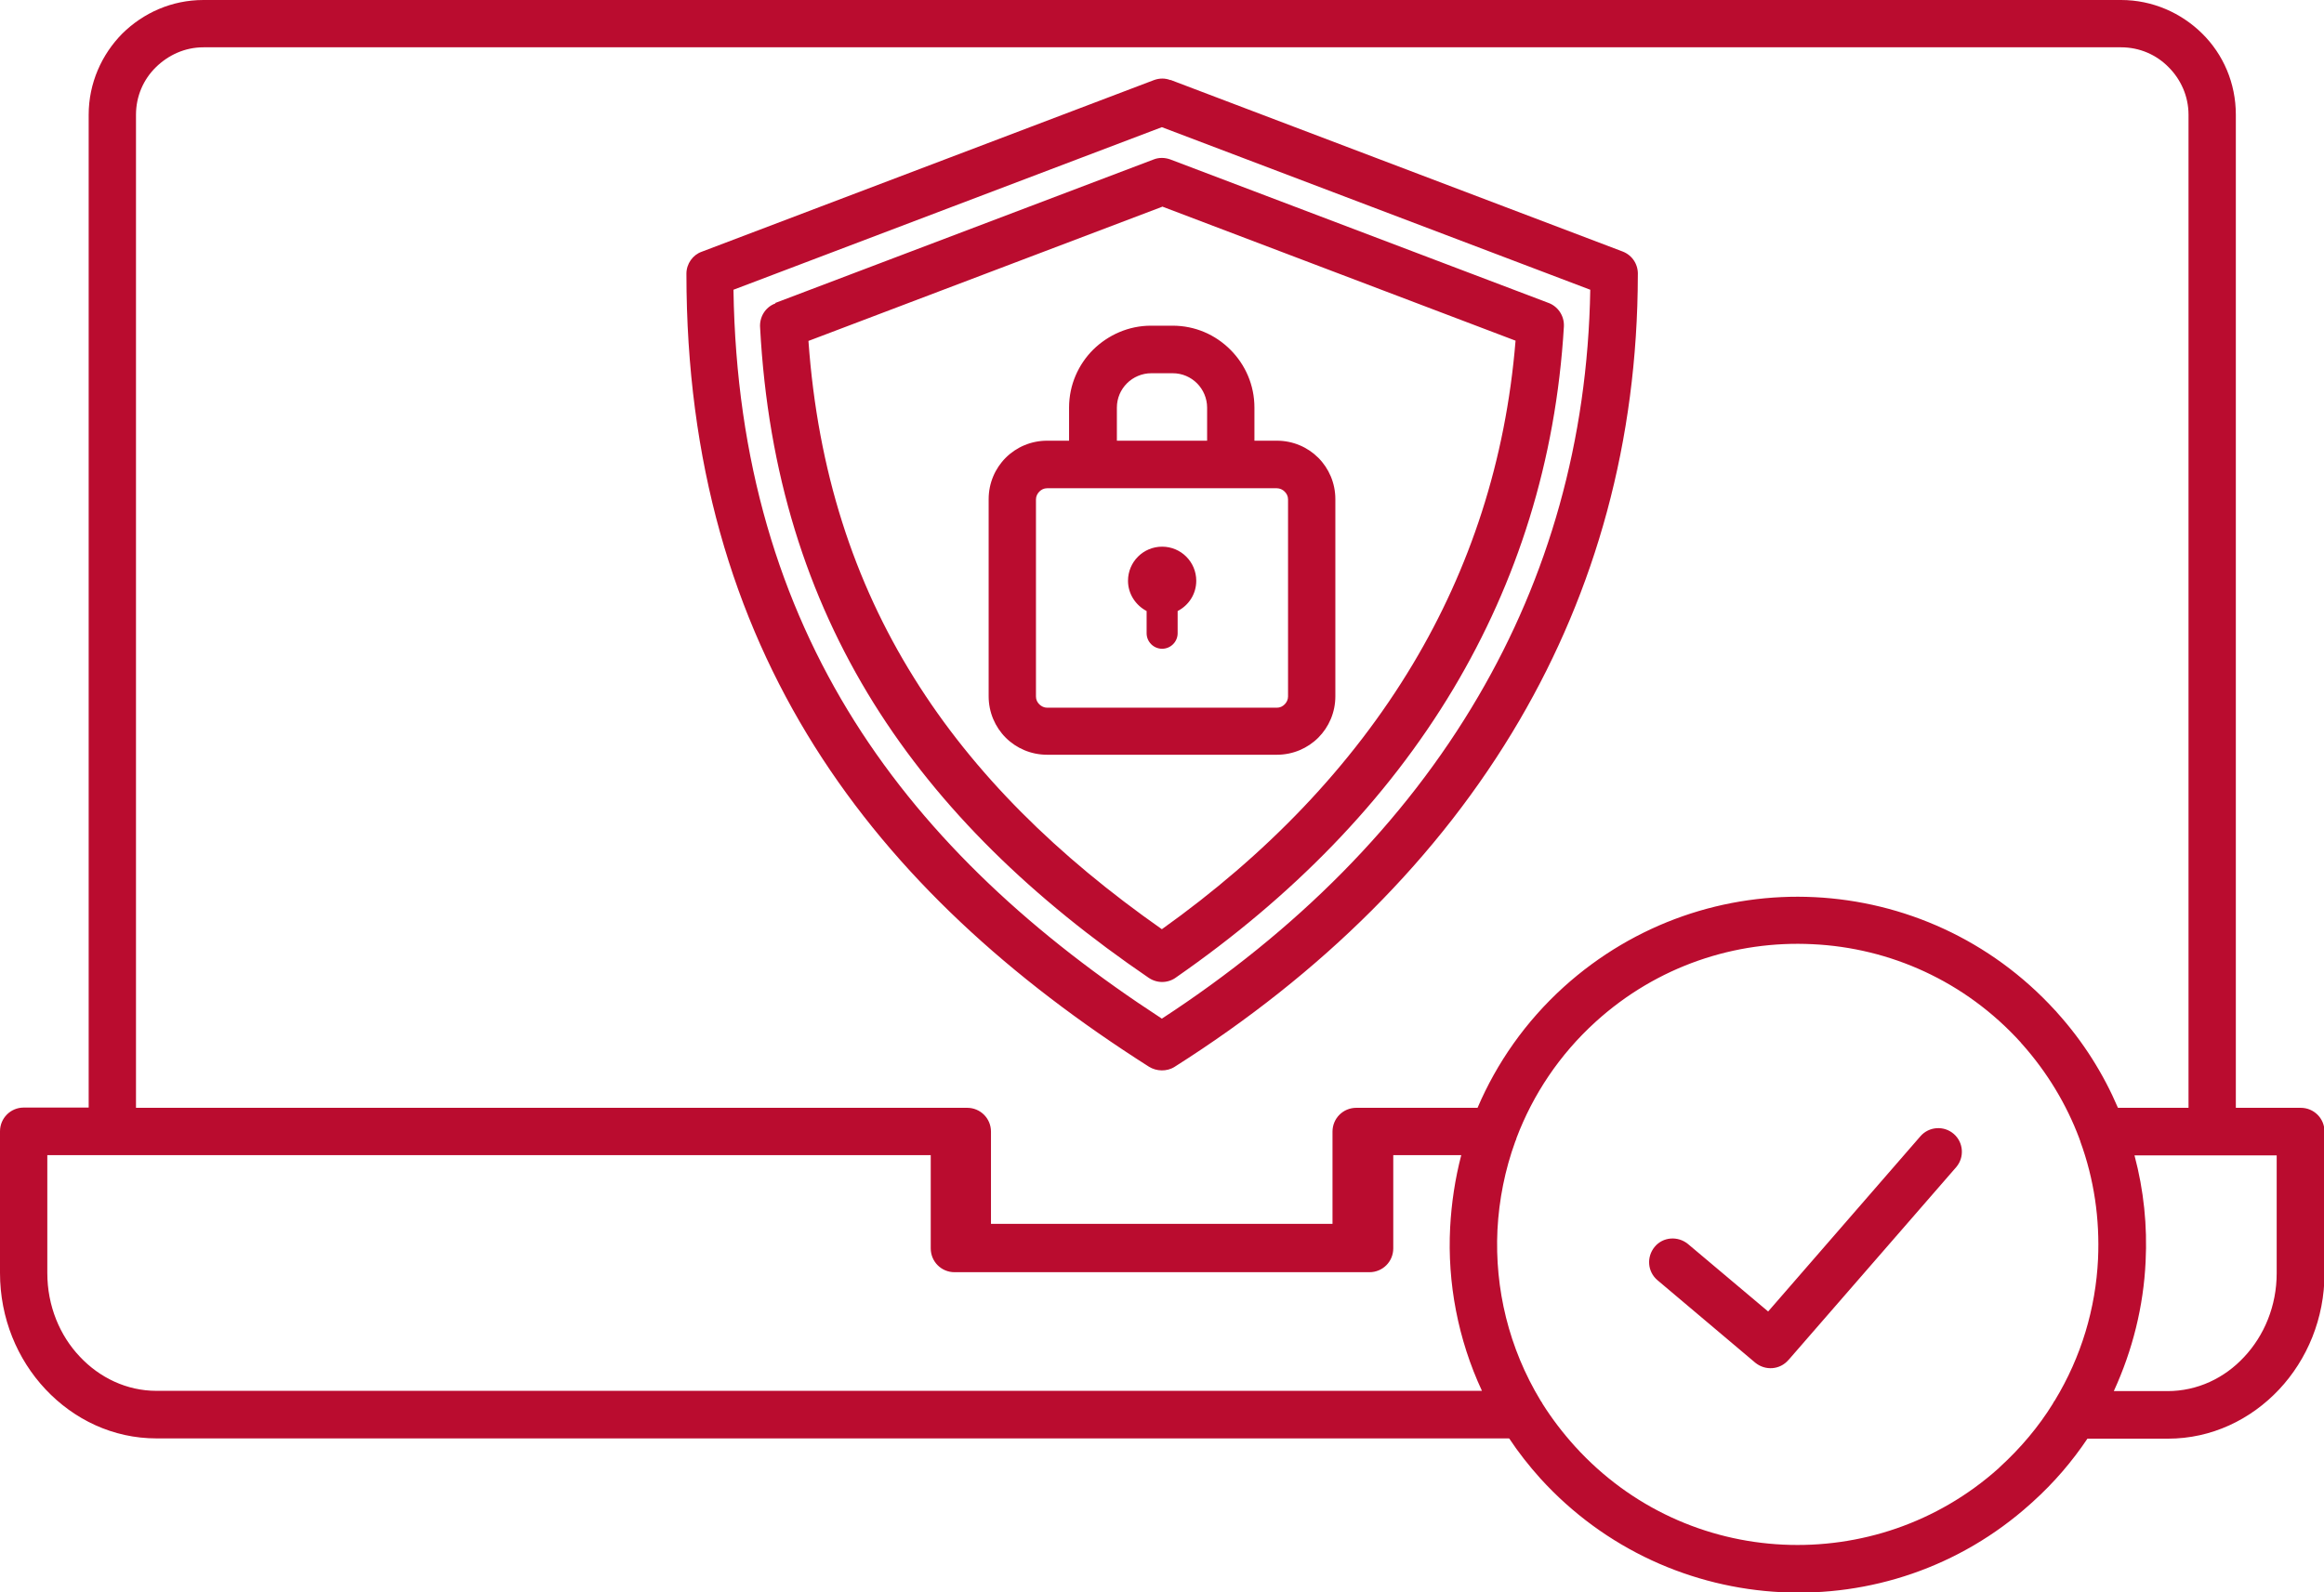 <?xml version="1.0" encoding="UTF-8"?>
<svg id="Layer_1" data-name="Layer 1" xmlns="http://www.w3.org/2000/svg" viewBox="0 0 89.89 61.61">
  <defs>
    <style>
      .cls-1 {
        fill: #ba0c2f;
        fill-rule: evenodd;
      }
    </style>
  </defs>
  <path class="cls-1" d="M80.47,44.16s-.04-.08-.05-.13c-.49-1.3-1.23-2.54-2.21-3.64l-.02-.02h0s-.03-.04-.03-.04c-2.16-2.38-5.07-3.66-8.05-3.8-2.98-.15-6.01.84-8.39,3-1.41,1.28-2.43,2.83-3.06,4.49-.01.05-.03.1-.05.14-.4,1.1-.63,2.26-.69,3.42-.11,2.28.44,4.58,1.67,6.61.03.04.06.09.08.13.36.57.78,1.12,1.25,1.64,2.16,2.38,5.07,3.66,8.05,3.8,2.95.14,5.96-.83,8.33-2.95l.02-.02h0s.03-.03.03-.03c.81-.74,1.5-1.56,2.05-2.45.02-.05.05-.09.08-.13,1.02-1.68,1.58-3.56,1.67-5.47.07-1.54-.15-3.09-.69-4.56h0ZM44.35,23.64c-.42-.22-.72-.66-.72-1.17,0-.73.59-1.32,1.32-1.32s1.32.59,1.32,1.32c0,.51-.29.95-.72,1.17v.86c0,.33-.27.6-.6.6s-.6-.27-.6-.6v-.86h0ZM74.28,43.96c.33-.38.91-.42,1.29-.09s.42.91.09,1.29l-6.46,7.43-.02.02c-.33.39-.9.43-1.29.11l-3.78-3.19c-.39-.33-.43-.9-.11-1.29s.9-.43,1.29-.11l3.1,2.61,5.89-6.78h0ZM81.92,42.86c-.56-1.31-1.34-2.56-2.35-3.68-.03-.04-.06-.07-.09-.1h0c-2.5-2.73-5.86-4.2-9.29-4.37-3.44-.17-6.94.98-9.7,3.47-1.49,1.35-2.6,2.95-3.34,4.68h-4.69c-.51,0-.92.41-.92.92v3.57h-13.21v-3.57c0-.51-.41-.92-.92-.92H5.26V4.44c0-.72.29-1.37.77-1.84s1.12-.77,1.84-.77h74.17c.72,0,1.37.29,1.84.77.47.47.77,1.12.77,1.84v38.42h-2.71ZM56.53,44.69h-2.64v3.61c0,.51-.41.92-.92.92h-16.05c-.51,0-.92-.41-.92-.92v-3.61H1.83v4.56c0,1.27.48,2.42,1.26,3.24.76.81,1.81,1.32,2.96,1.32h51.27c-.93-2-1.34-4.18-1.23-6.32.05-.94.19-1.88.43-2.8h0ZM58.36,55.65H6.05c-1.68,0-3.19-.73-4.29-1.9-1.09-1.16-1.76-2.75-1.76-4.5v-5.48c0-.51.41-.92.92-.92h2.51V4.44c0-1.22.5-2.33,1.3-3.14.81-.8,1.91-1.3,3.14-1.3h74.17c1.22,0,2.33.5,3.14,1.3.81.8,1.3,1.91,1.3,3.14v38.42h2.51c.51,0,.92.41.92.92v5.48c0,1.75-.67,3.34-1.76,4.5-1.1,1.17-2.62,1.9-4.29,1.9h-3.12c-.59.88-1.29,1.7-2.11,2.44h0s-.07.06-.1.09c-2.74,2.46-6.22,3.58-9.63,3.41-3.44-.17-6.82-1.65-9.32-4.4-.44-.49-.85-1.01-1.2-1.54h0ZM81.76,53.82h2.08c1.15,0,2.2-.5,2.96-1.32.78-.83,1.26-1.98,1.26-3.24v-4.56h-5.5c.36,1.35.5,2.73.43,4.11-.08,1.72-.5,3.42-1.23,5.01h0ZM46.69,17.05v-1.28c0-.36-.15-.7-.39-.94-.24-.24-.57-.39-.94-.39h-.83c-.36,0-.7.15-.94.39s-.39.57-.39.94v1.28h3.48ZM41.37,17.05h-.87c-.62,0-1.19.25-1.6.66s-.66.98-.66,1.6v7.63c0,.62.25,1.19.66,1.6s.98.66,1.6.66h8.89c.62,0,1.19-.25,1.6-.66s.66-.98.66-1.6v-7.63c0-.62-.25-1.19-.66-1.6s-.98-.66-1.6-.66h-.87v-1.28c0-.87-.35-1.66-.93-2.24s-1.36-.93-2.24-.93h-.83c-.87,0-1.66.36-2.24.93-.57.57-.93,1.36-.93,2.24v1.28h0ZM49.39,18.89h-8.89c-.12,0-.22.05-.3.13-.08.08-.13.19-.13.3v7.63c0,.12.05.22.13.3s.19.13.3.13h8.89c.12,0,.22-.05.3-.13s.13-.19.13-.3v-7.63c0-.12-.05-.22-.13-.3s-.19-.13-.3-.13h0ZM44.95,8l-13.68,5.19c.36,5.04,1.76,9.31,4.08,13.03,2.32,3.73,5.57,6.91,9.59,9.73,4.01-2.86,7.33-6.28,9.71-10.26,2.2-3.68,3.59-7.85,3.97-12.51l-13.67-5.19h0ZM29.99,11.72l14.63-5.55c.2-.08.43-.08.65,0l14.6,5.54c.38.13.64.5.62.92-.31,5.23-1.82,9.9-4.27,14.01-2.61,4.37-6.28,8.08-10.71,11.16-.31.24-.74.26-1.08.03-4.47-3.05-8.07-6.51-10.64-10.63-2.57-4.13-4.09-8.89-4.39-14.53-.03-.4.2-.79.59-.93h0ZM45.27,3.09l17.49,6.64c.39.15.61.52.59.91-.01,6.44-1.64,12.2-4.58,17.23-3.11,5.32-7.67,9.81-13.33,13.4-.31.2-.71.18-1,0-5.33-3.39-9.79-7.4-12.93-12.39-3.15-5.01-4.96-10.99-4.96-18.29,0-.39.25-.73.59-.85h0s17.49-6.64,17.49-6.64c.22-.08.44-.08.64,0h0ZM61.51,11.21c-.1,5.86-1.63,11.12-4.33,15.73-2.87,4.91-7.06,9.09-12.24,12.47-4.9-3.19-9-6.92-11.89-11.51-2.88-4.58-4.58-10.04-4.68-16.69l16.57-6.29,16.57,6.29Z"/>
</svg>
